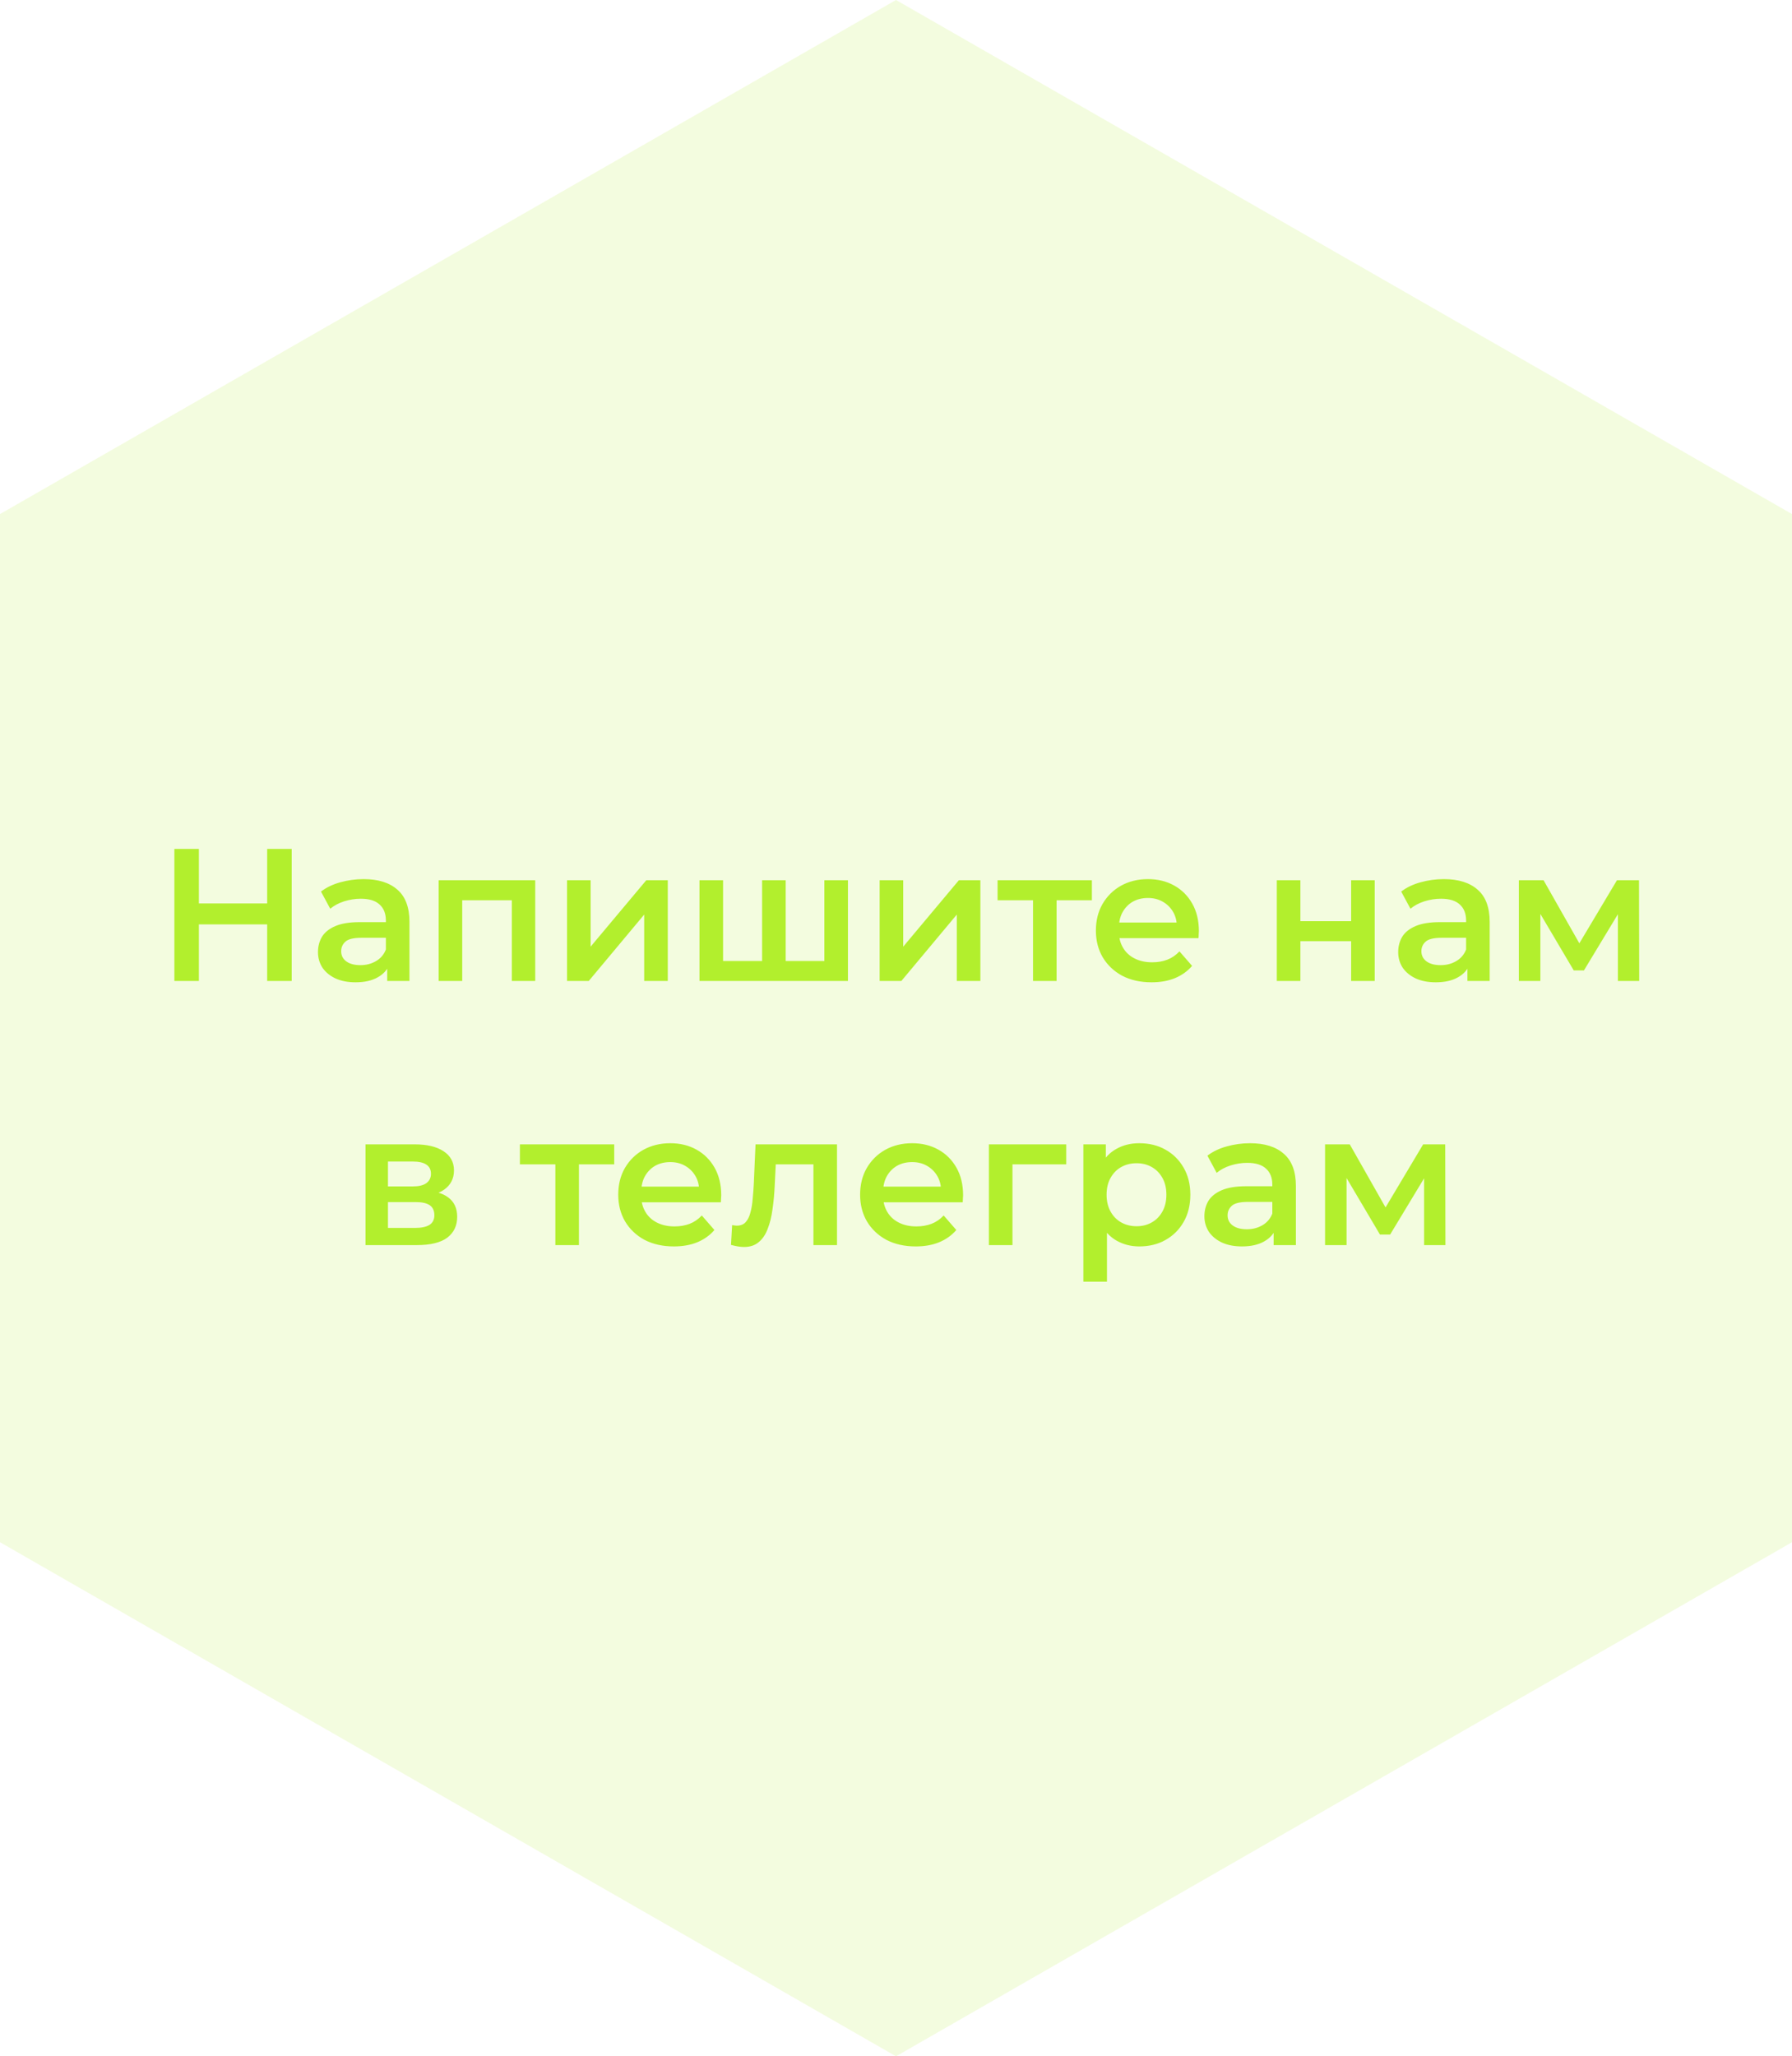 <svg width="95" height="109" viewBox="0 0 95 109" fill="none" xmlns="http://www.w3.org/2000/svg">
<g filter="url(#filter0_b_2568_22007)">
<path d="M47.5 0L95 27.25V81.75L47.5 109L0 81.75V27.25L47.5 0Z" fill="#B2EF2D" fill-opacity="0.15"/>
</g>
<path d="M14.164 45H15.464V52H14.164V45ZM10.544 52H9.244V45H10.544V52ZM14.264 49H10.434V47.89H14.264V49ZM20.527 52V50.92L20.457 50.69V48.8C20.457 48.433 20.347 48.15 20.127 47.95C19.907 47.743 19.574 47.64 19.127 47.64C18.827 47.64 18.531 47.687 18.237 47.78C17.951 47.873 17.707 48.003 17.507 48.17L17.017 47.26C17.304 47.04 17.644 46.877 18.037 46.77C18.437 46.657 18.851 46.6 19.277 46.6C20.051 46.6 20.647 46.787 21.067 47.16C21.494 47.527 21.707 48.097 21.707 48.87V52H20.527ZM18.847 52.07C18.447 52.07 18.097 52.003 17.797 51.87C17.497 51.73 17.264 51.54 17.097 51.3C16.937 51.053 16.857 50.777 16.857 50.47C16.857 50.17 16.927 49.9 17.067 49.66C17.214 49.42 17.451 49.23 17.777 49.09C18.104 48.95 18.537 48.88 19.077 48.88H20.627V49.71H19.167C18.741 49.71 18.454 49.78 18.307 49.92C18.161 50.053 18.087 50.22 18.087 50.42C18.087 50.647 18.177 50.827 18.357 50.96C18.537 51.093 18.787 51.16 19.107 51.16C19.414 51.16 19.687 51.09 19.927 50.95C20.174 50.81 20.351 50.603 20.457 50.33L20.667 51.08C20.547 51.393 20.331 51.637 20.017 51.81C19.711 51.983 19.321 52.07 18.847 52.07ZM23.254 52V46.66H28.374V52H27.134V47.43L27.424 47.72H24.214L24.504 47.43V52H23.254ZM30.061 52V46.66H31.311V50.18L34.261 46.66H35.401V52H34.151V48.48L31.211 52H30.061ZM40.672 50.94L40.402 51.24V46.66H41.652V51.24L41.352 50.94H43.992L43.702 51.24V46.66H44.952V52H37.082V46.66H38.332V51.24L38.042 50.94H40.672ZM46.633 52V46.66H47.883V50.18L50.833 46.66H51.973V52H50.723V48.48L47.783 52H46.633ZM54.764 52V47.42L55.054 47.72H52.885V46.66H57.885V47.72H55.724L56.014 47.42V52H54.764ZM61.047 52.07C60.453 52.07 59.934 51.953 59.487 51.72C59.047 51.48 58.703 51.153 58.457 50.74C58.217 50.327 58.097 49.857 58.097 49.33C58.097 48.797 58.214 48.327 58.447 47.92C58.687 47.507 59.014 47.183 59.427 46.95C59.847 46.717 60.324 46.6 60.857 46.6C61.377 46.6 61.84 46.713 62.247 46.94C62.654 47.167 62.974 47.487 63.207 47.9C63.44 48.313 63.557 48.8 63.557 49.36C63.557 49.413 63.553 49.473 63.547 49.54C63.547 49.607 63.544 49.67 63.537 49.73H59.087V48.9H62.877L62.387 49.16C62.394 48.853 62.33 48.583 62.197 48.35C62.063 48.117 61.88 47.933 61.647 47.8C61.42 47.667 61.157 47.6 60.857 47.6C60.55 47.6 60.28 47.667 60.047 47.8C59.82 47.933 59.64 48.12 59.507 48.36C59.38 48.593 59.317 48.87 59.317 49.19V49.39C59.317 49.71 59.39 49.993 59.537 50.24C59.684 50.487 59.89 50.677 60.157 50.81C60.423 50.943 60.73 51.01 61.077 51.01C61.377 51.01 61.647 50.963 61.887 50.87C62.127 50.777 62.34 50.63 62.527 50.43L63.197 51.2C62.957 51.48 62.654 51.697 62.287 51.85C61.927 51.997 61.514 52.07 61.047 52.07ZM67.688 52V46.66H68.938V48.83H71.628V46.66H72.878V52H71.628V49.89H68.938V52H67.688ZM77.793 52V50.92L77.723 50.69V48.8C77.723 48.433 77.613 48.15 77.393 47.95C77.173 47.743 76.84 47.64 76.393 47.64C76.093 47.64 75.796 47.687 75.503 47.78C75.216 47.873 74.973 48.003 74.773 48.17L74.283 47.26C74.57 47.04 74.91 46.877 75.303 46.77C75.703 46.657 76.116 46.6 76.543 46.6C77.316 46.6 77.913 46.787 78.333 47.16C78.76 47.527 78.973 48.097 78.973 48.87V52H77.793ZM76.113 52.07C75.713 52.07 75.363 52.003 75.063 51.87C74.763 51.73 74.53 51.54 74.363 51.3C74.203 51.053 74.123 50.777 74.123 50.47C74.123 50.17 74.193 49.9 74.333 49.66C74.48 49.42 74.716 49.23 75.043 49.09C75.37 48.95 75.803 48.88 76.343 48.88H77.893V49.71H76.433C76.006 49.71 75.72 49.78 75.573 49.92C75.426 50.053 75.353 50.22 75.353 50.42C75.353 50.647 75.443 50.827 75.623 50.96C75.803 51.093 76.053 51.16 76.373 51.16C76.68 51.16 76.953 51.09 77.193 50.95C77.44 50.81 77.616 50.603 77.723 50.33L77.933 51.08C77.813 51.393 77.596 51.637 77.283 51.81C76.976 51.983 76.586 52.07 76.113 52.07ZM80.52 52V46.66H81.83L83.98 50.45H83.46L85.72 46.66H86.89L86.9 52H85.77V48L85.97 48.13L83.97 51.44H83.43L81.42 48.04L81.66 47.98V52H80.52ZM19.377 66V60.66H21.987C22.634 60.66 23.14 60.78 23.507 61.02C23.88 61.26 24.067 61.6 24.067 62.04C24.067 62.473 23.894 62.813 23.547 63.06C23.2 63.3 22.74 63.42 22.167 63.42L22.317 63.11C22.964 63.11 23.444 63.23 23.757 63.47C24.077 63.703 24.237 64.047 24.237 64.5C24.237 64.973 24.06 65.343 23.707 65.61C23.354 65.87 22.817 66 22.097 66H19.377ZM20.567 65.09H21.997C22.337 65.09 22.594 65.037 22.767 64.93C22.94 64.817 23.027 64.647 23.027 64.42C23.027 64.18 22.947 64.003 22.787 63.89C22.627 63.777 22.377 63.72 22.037 63.72H20.567V65.09ZM20.567 62.89H21.877C22.197 62.89 22.437 62.833 22.597 62.72C22.764 62.6 22.847 62.433 22.847 62.22C22.847 62 22.764 61.837 22.597 61.73C22.437 61.623 22.197 61.57 21.877 61.57H20.567V62.89ZM29.442 66V61.42L29.732 61.72H27.562V60.66H32.562V61.72H30.402L30.692 61.42V66H29.442ZM35.724 66.07C35.131 66.07 34.611 65.953 34.164 65.72C33.724 65.48 33.381 65.153 33.135 64.74C32.895 64.327 32.775 63.857 32.775 63.33C32.775 62.797 32.891 62.327 33.124 61.92C33.364 61.507 33.691 61.183 34.105 60.95C34.525 60.717 35.001 60.6 35.535 60.6C36.054 60.6 36.518 60.713 36.925 60.94C37.331 61.167 37.651 61.487 37.885 61.9C38.118 62.313 38.234 62.8 38.234 63.36C38.234 63.413 38.231 63.473 38.224 63.54C38.224 63.607 38.221 63.67 38.215 63.73H33.764V62.9H37.554L37.065 63.16C37.071 62.853 37.008 62.583 36.874 62.35C36.741 62.117 36.558 61.933 36.325 61.8C36.098 61.667 35.834 61.6 35.535 61.6C35.228 61.6 34.958 61.667 34.724 61.8C34.498 61.933 34.318 62.12 34.184 62.36C34.058 62.593 33.995 62.87 33.995 63.19V63.39C33.995 63.71 34.068 63.993 34.215 64.24C34.361 64.487 34.568 64.677 34.834 64.81C35.101 64.943 35.408 65.01 35.755 65.01C36.054 65.01 36.325 64.963 36.565 64.87C36.804 64.777 37.018 64.63 37.205 64.43L37.874 65.2C37.635 65.48 37.331 65.697 36.965 65.85C36.605 65.997 36.191 66.07 35.724 66.07ZM38.753 65.99L38.813 64.94C38.86 64.947 38.903 64.953 38.943 64.96C38.983 64.967 39.02 64.97 39.053 64.97C39.26 64.97 39.42 64.907 39.533 64.78C39.647 64.653 39.73 64.483 39.783 64.27C39.843 64.05 39.883 63.807 39.903 63.54C39.93 63.267 39.95 62.993 39.963 62.72L40.053 60.66H44.373V66H43.123V61.38L43.413 61.72H40.873L41.143 61.37L41.073 62.78C41.053 63.253 41.013 63.693 40.953 64.1C40.9 64.5 40.813 64.85 40.693 65.15C40.58 65.45 40.42 65.683 40.213 65.85C40.013 66.017 39.757 66.1 39.443 66.1C39.343 66.1 39.233 66.09 39.113 66.07C39 66.05 38.88 66.023 38.753 65.99ZM48.547 66.07C47.953 66.07 47.434 65.953 46.987 65.72C46.547 65.48 46.203 65.153 45.957 64.74C45.717 64.327 45.597 63.857 45.597 63.33C45.597 62.797 45.714 62.327 45.947 61.92C46.187 61.507 46.514 61.183 46.927 60.95C47.347 60.717 47.824 60.6 48.357 60.6C48.877 60.6 49.34 60.713 49.747 60.94C50.154 61.167 50.474 61.487 50.707 61.9C50.94 62.313 51.057 62.8 51.057 63.36C51.057 63.413 51.053 63.473 51.047 63.54C51.047 63.607 51.044 63.67 51.037 63.73H46.587V62.9H50.377L49.887 63.16C49.894 62.853 49.83 62.583 49.697 62.35C49.563 62.117 49.38 61.933 49.147 61.8C48.92 61.667 48.657 61.6 48.357 61.6C48.05 61.6 47.78 61.667 47.547 61.8C47.32 61.933 47.14 62.12 47.007 62.36C46.88 62.593 46.817 62.87 46.817 63.19V63.39C46.817 63.71 46.89 63.993 47.037 64.24C47.184 64.487 47.39 64.677 47.657 64.81C47.923 64.943 48.23 65.01 48.577 65.01C48.877 65.01 49.147 64.963 49.387 64.87C49.627 64.777 49.84 64.63 50.027 64.43L50.697 65.2C50.457 65.48 50.154 65.697 49.787 65.85C49.427 65.997 49.014 66.07 48.547 66.07ZM52.424 66V60.66H56.524V61.72H53.384L53.674 61.44V66H52.424ZM60.394 66.07C59.96 66.07 59.564 65.97 59.204 65.77C58.85 65.57 58.567 65.27 58.354 64.87C58.147 64.463 58.044 63.95 58.044 63.33C58.044 62.703 58.144 62.19 58.344 61.79C58.55 61.39 58.83 61.093 59.184 60.9C59.537 60.7 59.94 60.6 60.394 60.6C60.92 60.6 61.384 60.713 61.784 60.94C62.19 61.167 62.51 61.483 62.744 61.89C62.984 62.297 63.104 62.777 63.104 63.33C63.104 63.883 62.984 64.367 62.744 64.78C62.51 65.187 62.19 65.503 61.784 65.73C61.384 65.957 60.92 66.07 60.394 66.07ZM57.434 67.94V60.66H58.624V61.92L58.584 63.34L58.684 64.76V67.94H57.434ZM60.254 65C60.554 65 60.82 64.933 61.054 64.8C61.294 64.667 61.484 64.473 61.624 64.22C61.764 63.967 61.834 63.67 61.834 63.33C61.834 62.983 61.764 62.687 61.624 62.44C61.484 62.187 61.294 61.993 61.054 61.86C60.82 61.727 60.554 61.66 60.254 61.66C59.954 61.66 59.684 61.727 59.444 61.86C59.204 61.993 59.014 62.187 58.874 62.44C58.734 62.687 58.664 62.983 58.664 63.33C58.664 63.67 58.734 63.967 58.874 64.22C59.014 64.473 59.204 64.667 59.444 64.8C59.684 64.933 59.954 65 60.254 65ZM67.519 66V64.92L67.45 64.69V62.8C67.45 62.433 67.34 62.15 67.12 61.95C66.9 61.743 66.566 61.64 66.12 61.64C65.82 61.64 65.523 61.687 65.23 61.78C64.943 61.873 64.7 62.003 64.499 62.17L64.01 61.26C64.296 61.04 64.636 60.877 65.029 60.77C65.43 60.657 65.843 60.6 66.269 60.6C67.043 60.6 67.639 60.787 68.059 61.16C68.486 61.527 68.7 62.097 68.7 62.87V66H67.519ZM65.84 66.07C65.439 66.07 65.09 66.003 64.79 65.87C64.49 65.73 64.256 65.54 64.09 65.3C63.929 65.053 63.849 64.777 63.849 64.47C63.849 64.17 63.919 63.9 64.059 63.66C64.206 63.42 64.443 63.23 64.769 63.09C65.096 62.95 65.529 62.88 66.07 62.88H67.62V63.71H66.159C65.733 63.71 65.446 63.78 65.299 63.92C65.153 64.053 65.079 64.22 65.079 64.42C65.079 64.647 65.169 64.827 65.35 64.96C65.529 65.093 65.779 65.16 66.1 65.16C66.406 65.16 66.68 65.09 66.919 64.95C67.166 64.81 67.343 64.603 67.45 64.33L67.659 65.08C67.54 65.393 67.323 65.637 67.01 65.81C66.703 65.983 66.313 66.07 65.84 66.07ZM70.246 66V60.66H71.556L73.706 64.45H73.186L75.446 60.66H76.616L76.626 66H75.496V62L75.696 62.13L73.696 65.44H73.156L71.146 62.04L71.386 61.98V66H70.246Z" fill="#B2EF2D"/>
<defs>
<filter id="filter0_b_2568_22007" x="-20" y="-20" width="135" height="149" filterUnits="userSpaceOnUse" color-interpolation-filters="sRGB">
<feFlood flood-opacity="0" result="BackgroundImageFix"/>
<feGaussianBlur in="BackgroundImageFix" stdDeviation="10"/>
<feComposite in2="SourceAlpha" operator="in" result="effect1_backgroundBlur_2568_22007"/>
<feBlend mode="normal" in="SourceGraphic" in2="effect1_backgroundBlur_2568_22007" result="shape"/>
</filter>
</defs>
</svg>

